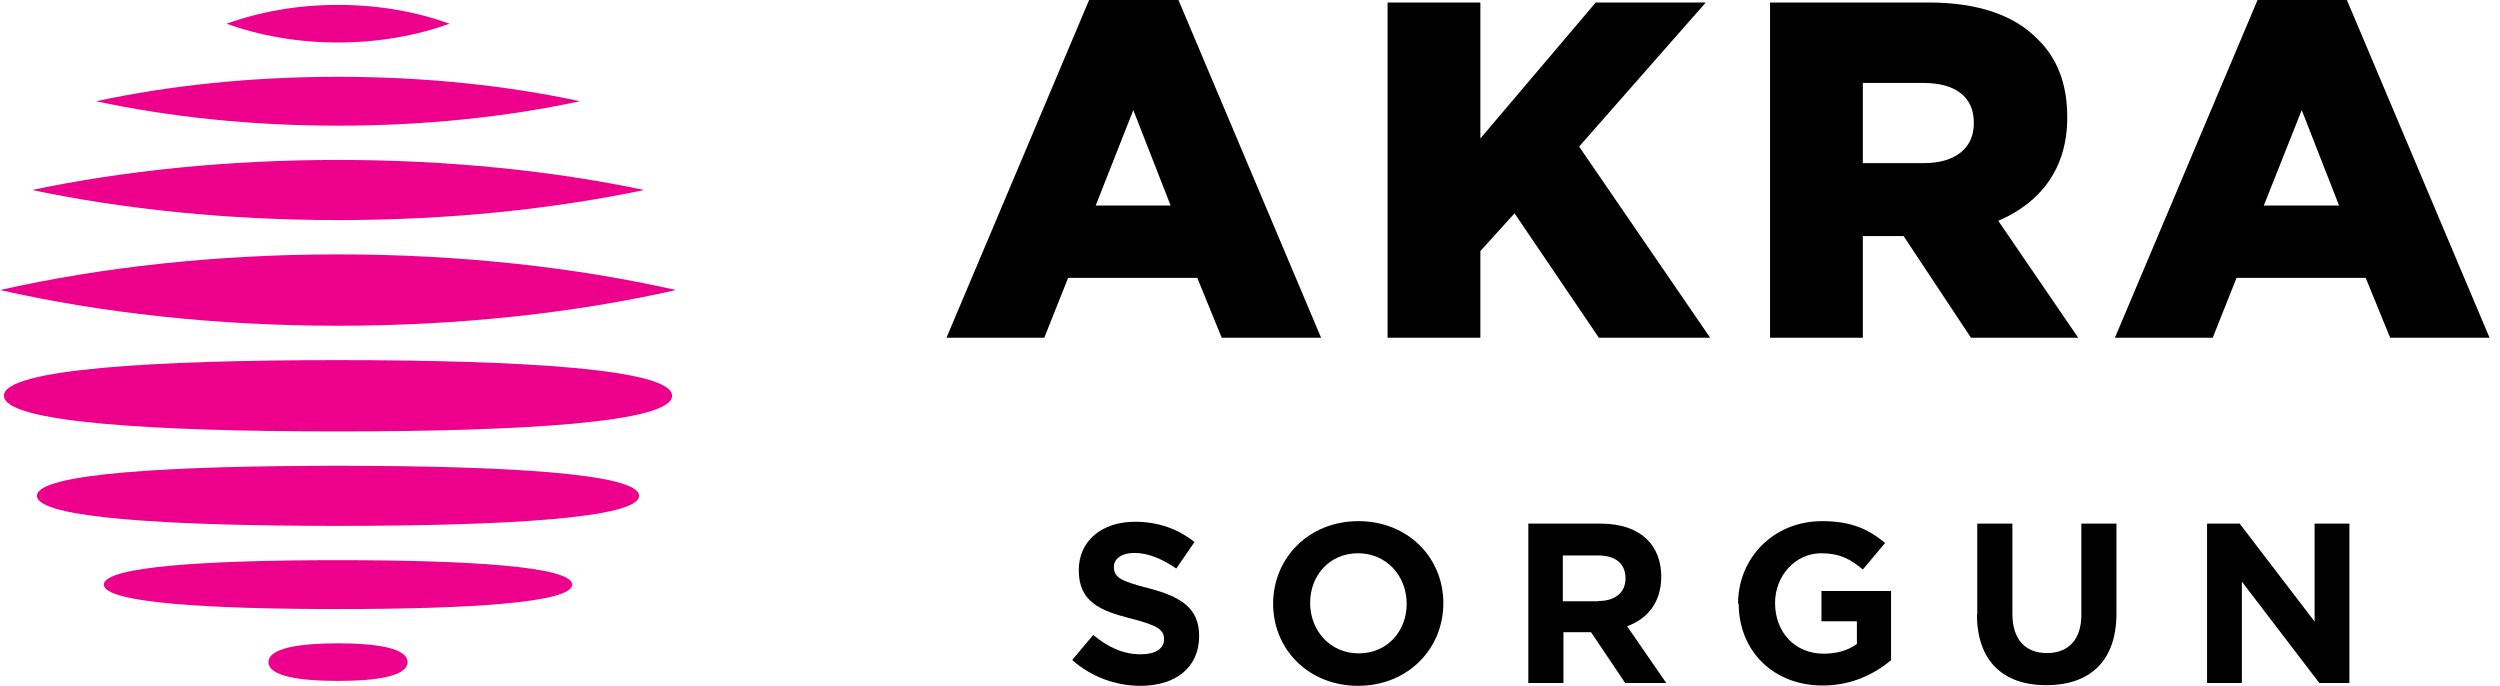 <svg width="175" height="48" viewBox="0 0 175 48" fill="none" xmlns="http://www.w3.org/2000/svg">
<path d="M23.662 47.664C20.972 47.664 18.794 47.333 18.794 46.349C18.794 45.365 20.975 45.032 23.662 45.032C26.349 45.032 28.53 45.365 28.53 46.349C28.53 47.333 26.351 47.664 23.662 47.664ZM23.662 42.633C14.612 42.633 7.27 42.202 7.27 40.923C7.27 39.643 14.609 39.212 23.662 39.212C32.714 39.212 40.051 39.645 40.051 40.923C40.051 42.2 32.712 42.633 23.662 42.633ZM23.662 36.811C12.023 36.811 2.584 36.282 2.584 34.707C2.584 33.132 12.023 32.606 23.662 32.606C35.301 32.606 44.737 33.137 44.737 34.707C44.737 36.277 35.301 36.811 23.662 36.811ZM23.662 30.2C10.745 30.2 0.273 29.571 0.273 27.703C0.273 25.835 10.743 25.209 23.662 25.209C36.581 25.209 47.046 25.838 47.046 27.703C47.046 29.569 36.576 30.2 23.662 30.2ZM23.662 0.343C26.477 0.343 29.133 0.816 31.465 1.66C29.133 2.499 26.479 2.975 23.662 2.975C20.845 2.975 18.19 2.499 15.859 1.66C18.188 0.819 20.845 0.343 23.662 0.343ZM23.662 5.376C29.772 5.376 35.532 5.995 40.592 7.086C35.532 8.176 29.769 8.797 23.662 8.797C17.554 8.797 11.79 8.176 6.731 7.086C11.79 5.995 17.547 5.376 23.662 5.376ZM23.662 11.196C31.395 11.196 38.679 11.954 45.085 13.299C38.682 14.644 31.395 15.405 23.662 15.405C15.929 15.405 8.642 14.644 2.239 13.299C8.642 11.957 15.931 11.196 23.662 11.196ZM23.662 17.807C32.201 17.807 40.252 18.708 47.324 20.303C40.254 21.898 32.203 22.802 23.662 22.802C15.12 22.802 7.072 21.898 0 20.303C7.072 18.708 15.12 17.807 23.662 17.807Z" fill="#EC008C"/>
<path d="M158.467 14.387L161.122 7.706L163.734 14.387H158.467ZM148.065 23.643H154.89L156.558 19.451H165.599L167.311 23.643H174.268L164.283 0H158.028L148.043 23.643H148.065ZM130.399 11.44V5.807H134.656C136.829 5.807 138.168 6.746 138.168 8.58V8.645C138.168 10.348 136.895 11.418 134.678 11.418H130.399V11.44ZM123.903 23.643H130.399V16.526H133.252L137.97 23.643H145.475L139.879 15.456C142.798 14.212 144.707 11.832 144.707 8.252V8.187C144.707 5.873 144.005 4.061 142.623 2.729C141.042 1.113 138.563 0.175 134.986 0.175H123.903V23.643ZM97.13 23.643H103.626V17.574L106.018 14.932L111.921 23.643H119.712L110.539 10.261L119.404 0.175H111.702L103.626 9.693V0.175H97.13V23.643ZM76.699 14.387L79.332 7.706L81.944 14.387H76.677H76.699ZM66.275 23.643H73.1L74.768 19.451H83.809L85.521 23.643H92.478L82.492 0H76.238L66.253 23.643H66.275Z" fill="black"/>
<path d="M75.075 46.173L76.524 44.448C77.533 45.278 78.587 45.802 79.859 45.802C80.869 45.802 81.483 45.409 81.483 44.754C81.483 44.099 81.088 43.793 79.223 43.313C76.963 42.745 75.514 42.112 75.514 39.907C75.514 37.855 77.138 36.523 79.442 36.523C81.066 36.523 82.471 37.026 83.612 37.942L82.339 39.798C81.352 39.121 80.364 38.706 79.42 38.706C78.477 38.706 77.972 39.143 77.972 39.667C77.972 40.431 78.455 40.671 80.386 41.173C82.668 41.763 83.941 42.571 83.941 44.514C83.941 46.762 82.251 48.007 79.837 48.007C78.147 48.007 76.436 47.417 75.075 46.216V46.173Z" fill="black"/>
<path d="M89.119 42.265C89.119 39.056 91.621 36.48 95.088 36.48C98.556 36.48 101.035 39.034 101.035 42.221C101.035 45.431 98.534 48.007 95.066 48.007C91.599 48.007 89.119 45.452 89.119 42.265ZM98.468 42.265C98.468 40.322 97.063 38.728 95.066 38.728C93.069 38.728 91.709 40.278 91.709 42.2C91.709 44.142 93.113 45.736 95.11 45.736C97.107 45.736 98.468 44.186 98.468 42.265Z" fill="black"/>
<path d="M106.939 36.654H112.053C113.479 36.654 114.576 37.047 115.323 37.79C115.937 38.401 116.288 39.296 116.288 40.344C116.288 42.178 115.323 43.313 113.896 43.837L116.639 47.81H113.764L111.372 44.252H109.441V47.81H106.983V36.654H106.939ZM111.899 42.069C113.106 42.069 113.786 41.435 113.786 40.497C113.786 39.405 113.04 38.881 111.855 38.881H109.397V42.09H111.899V42.069Z" fill="black"/>
<path d="M121.665 42.265C121.665 39.056 124.145 36.48 127.546 36.48C129.565 36.48 130.772 37.026 131.957 38.008L130.399 39.864C129.543 39.143 128.775 38.728 127.481 38.728C125.681 38.728 124.255 40.3 124.255 42.2C124.255 44.273 125.659 45.758 127.656 45.758C128.556 45.758 129.346 45.54 129.982 45.081V43.487H127.502V41.37H132.374V46.216C131.211 47.177 129.631 47.985 127.59 47.985C124.101 47.985 121.709 45.54 121.709 42.243L121.665 42.265Z" fill="black"/>
<path d="M138.409 43.029V36.654H140.867V42.964C140.867 44.776 141.788 45.714 143.281 45.714C144.773 45.714 145.695 44.797 145.695 43.029V36.654H148.152V42.942C148.152 46.325 146.243 47.963 143.237 47.963C140.23 47.963 138.387 46.282 138.387 43.007L138.409 43.029Z" fill="black"/>
<path d="M154.495 36.654H156.777L162.022 43.509V36.654H164.458V47.81H162.352L156.931 40.715V47.81H154.495V36.654Z" fill="black"/>
</svg>
